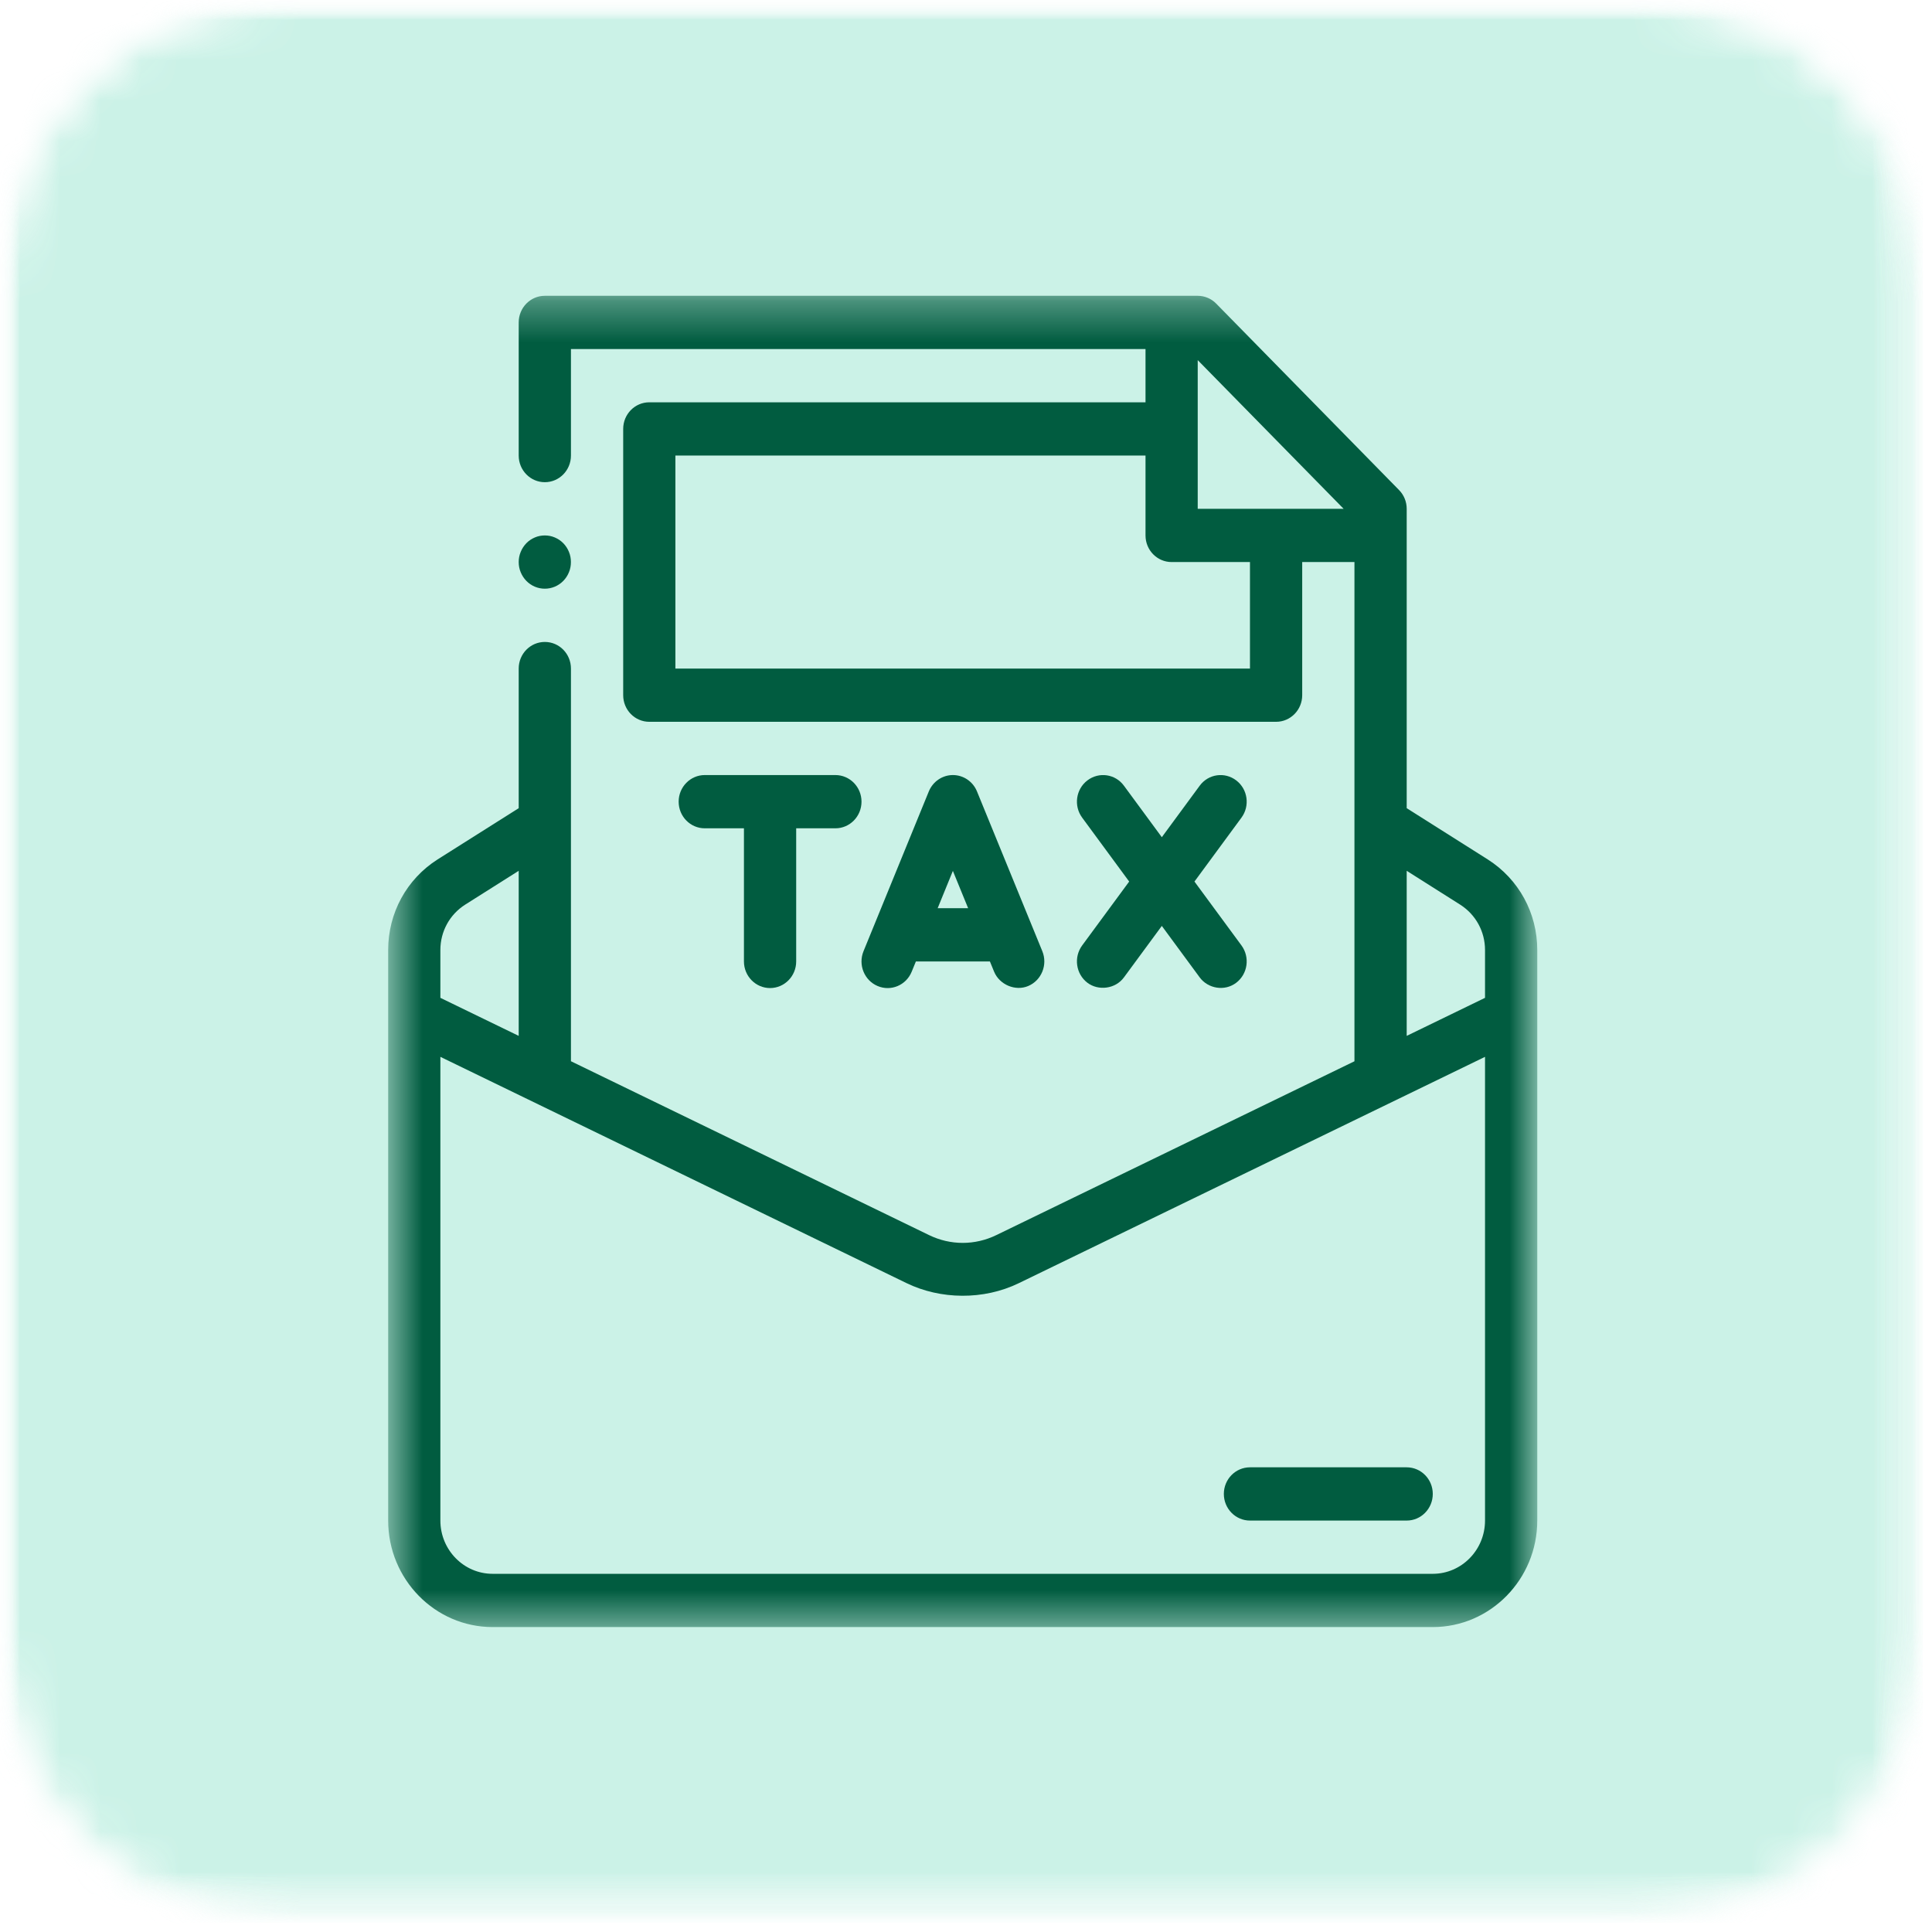<?xml version="1.0" encoding="UTF-8"?> <svg xmlns="http://www.w3.org/2000/svg" width="48" height="48" viewBox="0 0 48 48" fill="none"><rect x="0" y="0" width="48" height="48" fill="#808080" stroke="none"/><g clip-path="url(#clip0_110_127)"><rect width="48" height="48" fill="white"></rect><mask id="mask0_110_127" style="mask-type:luminance" maskUnits="userSpaceOnUse" x="0" y="0" width="48" height="48"><path d="M0 0H47.898V47.898H0V0Z" fill="white"></path></mask><g mask="url(#mask0_110_127)"><path d="M0 0H47.898V47.898H0V0Z" fill="white"></path></g><mask id="mask1_110_127" style="mask-type:luminance" maskUnits="userSpaceOnUse" x="0" y="0" width="48" height="48"><path d="M0 0H47.898V47.773H0V0Z" fill="white"></path></mask><g mask="url(#mask1_110_127)"><mask id="mask2_110_127" style="mask-type:luminance" maskUnits="userSpaceOnUse" x="0" y="0" width="48" height="48"><path d="M7.017 0H40.82C44.696 0 47.838 3.202 47.838 7.153V40.62C47.838 44.571 44.696 47.773 40.82 47.773H7.017C3.142 47.773 0 44.571 0 40.62V7.153C0 3.202 3.142 0 7.017 0Z" fill="white"></path></mask><g mask="url(#mask2_110_127)"><mask id="mask3_110_127" style="mask-type:luminance" maskUnits="userSpaceOnUse" x="0" y="-1" width="48" height="49"><path d="M47.898 -0.051H0V47.949H47.898V-0.051Z" fill="white"></path></mask><g mask="url(#mask3_110_127)"><mask id="mask4_110_127" style="mask-type:luminance" maskUnits="userSpaceOnUse" x="0" y="0" width="48" height="48"><path d="M0 0H47.886V47.773H0V0Z" fill="white"></path></mask><g mask="url(#mask4_110_127)"><mask id="mask5_110_127" style="mask-type:luminance" maskUnits="userSpaceOnUse" x="0" y="0" width="48" height="48"><path d="M7.017 0H40.82C44.696 0 47.838 3.202 47.838 7.153V40.62C47.838 44.571 44.696 47.773 40.82 47.773H7.017C3.142 47.773 0 44.571 0 40.62V7.153C0 3.202 3.142 0 7.017 0Z" fill="white"></path></mask><g mask="url(#mask5_110_127)"><path d="M0 0H47.776V47.773H0V0Z" fill="#CBF2E7"></path></g></g></g></g></g><mask id="mask6_110_127" style="mask-type:luminance" maskUnits="userSpaceOnUse" x="9" y="7" width="30" height="34"><path d="M9.644 7.348H38.169V40.468H9.644V7.348Z" fill="white"></path></mask><g mask="url(#mask6_110_127)"><path d="M36.964 21.353L34.949 20.079V12.641C34.949 12.465 34.88 12.297 34.758 12.174L30.216 7.543C30.095 7.419 29.929 7.349 29.757 7.349H13.536C13.178 7.349 12.887 7.645 12.887 8.011V11.318C12.887 11.684 13.178 11.98 13.536 11.98C13.895 11.98 14.185 11.684 14.185 11.318V8.672H28.46V9.995H16.132C15.773 9.995 15.483 10.291 15.483 10.657V17.272C15.483 17.637 15.773 17.933 16.132 17.933H31.704C32.062 17.933 32.353 17.637 32.353 17.272V13.964H33.651V26.367L24.755 30.685C24.223 30.944 23.613 30.944 23.081 30.685L14.185 26.366V16.61C14.185 16.244 13.895 15.949 13.536 15.949C13.178 15.949 12.887 16.244 12.887 16.61V20.079L10.869 21.354C10.101 21.844 9.644 22.684 9.644 23.602V37.778C9.644 39.237 10.808 40.424 12.239 40.424H35.597C37.028 40.424 38.193 39.237 38.193 37.778V23.602C38.193 22.684 37.734 21.844 36.964 21.353ZM33.382 12.641H29.757V8.947L33.382 12.641ZM31.055 16.61H16.78V11.318H28.46V13.303C28.46 13.668 28.75 13.964 29.108 13.964H31.055V16.61ZM34.949 21.635L36.278 22.476C36.664 22.722 36.895 23.143 36.895 23.602V24.791L34.949 25.736V21.635ZM11.555 22.477L12.887 21.635V25.736L10.941 24.791V23.602C10.941 23.143 11.171 22.722 11.555 22.477ZM35.597 39.101H12.239C11.523 39.101 10.941 38.507 10.941 37.778V26.257C10.941 26.257 22.515 31.875 22.523 31.879C23.365 32.288 24.435 32.306 25.312 31.88L36.895 26.257V37.778C36.895 38.507 36.313 39.101 35.597 39.101Z" fill="#015C40"></path></g><path d="M21.803 24.497C22.135 24.639 22.514 24.478 22.651 24.141L22.755 23.887H24.594C24.594 23.887 24.698 24.141 24.698 24.141C24.831 24.465 25.228 24.633 25.546 24.497C25.877 24.357 26.034 23.969 25.896 23.632L24.273 19.663C24.173 19.417 23.936 19.256 23.674 19.256C23.413 19.256 23.177 19.417 23.076 19.663L21.454 23.632C21.316 23.969 21.472 24.357 21.803 24.497ZM24.053 22.564H23.296L23.674 21.637L24.053 22.564Z" fill="#015C40"></path><path d="M20.755 19.256H17.51C17.152 19.256 16.861 19.552 16.861 19.917C16.861 20.284 17.152 20.579 17.51 20.579H18.483V23.887C18.483 24.252 18.774 24.548 19.132 24.548C19.49 24.548 19.781 24.252 19.781 23.887V20.579H20.755C21.113 20.579 21.404 20.284 21.404 19.917C21.404 19.552 21.113 19.256 20.755 19.256Z" fill="#015C40"></path><path d="M27.016 24.416C27.285 24.621 27.711 24.574 27.924 24.283L28.865 23.004C28.865 23.004 29.805 24.282 29.806 24.283C30.01 24.561 30.425 24.637 30.714 24.416C31.001 24.197 31.059 23.782 30.844 23.489L29.676 21.902L30.844 20.314C31.059 20.022 31.001 19.607 30.714 19.389C30.427 19.17 30.021 19.228 29.806 19.521L28.865 20.8L27.924 19.521C27.71 19.228 27.303 19.17 27.016 19.389C26.729 19.607 26.671 20.022 26.886 20.314L28.054 21.902L26.886 23.489C26.671 23.782 26.729 24.197 27.016 24.416Z" fill="#015C40"></path><path d="M34.948 36.455H31.055C30.697 36.455 30.406 36.751 30.406 37.116C30.406 37.482 30.697 37.778 31.055 37.778H34.948C35.307 37.778 35.597 37.482 35.597 37.116C35.597 36.751 35.307 36.455 34.948 36.455Z" fill="#015C40"></path><path d="M14.184 13.964C14.184 14.052 14.169 14.137 14.135 14.218C14.102 14.298 14.056 14.37 13.995 14.432C13.934 14.494 13.864 14.542 13.784 14.576C13.704 14.609 13.622 14.626 13.536 14.626C13.45 14.626 13.367 14.609 13.288 14.576C13.208 14.542 13.138 14.494 13.077 14.432C13.017 14.37 12.97 14.298 12.937 14.218C12.903 14.137 12.887 14.052 12.887 13.964C12.887 13.877 12.903 13.792 12.937 13.711C12.97 13.63 13.017 13.559 13.077 13.496C13.138 13.434 13.208 13.387 13.288 13.353C13.367 13.319 13.45 13.303 13.536 13.303C13.622 13.303 13.704 13.319 13.784 13.353C13.864 13.387 13.934 13.434 13.995 13.496C14.056 13.559 14.102 13.63 14.135 13.711C14.169 13.792 14.184 13.877 14.184 13.964Z" fill="#015C40"></path></g><defs><clipPath id="clip0_110_127"><rect width="48" height="48" fill="white"></rect></clipPath></defs></svg> 